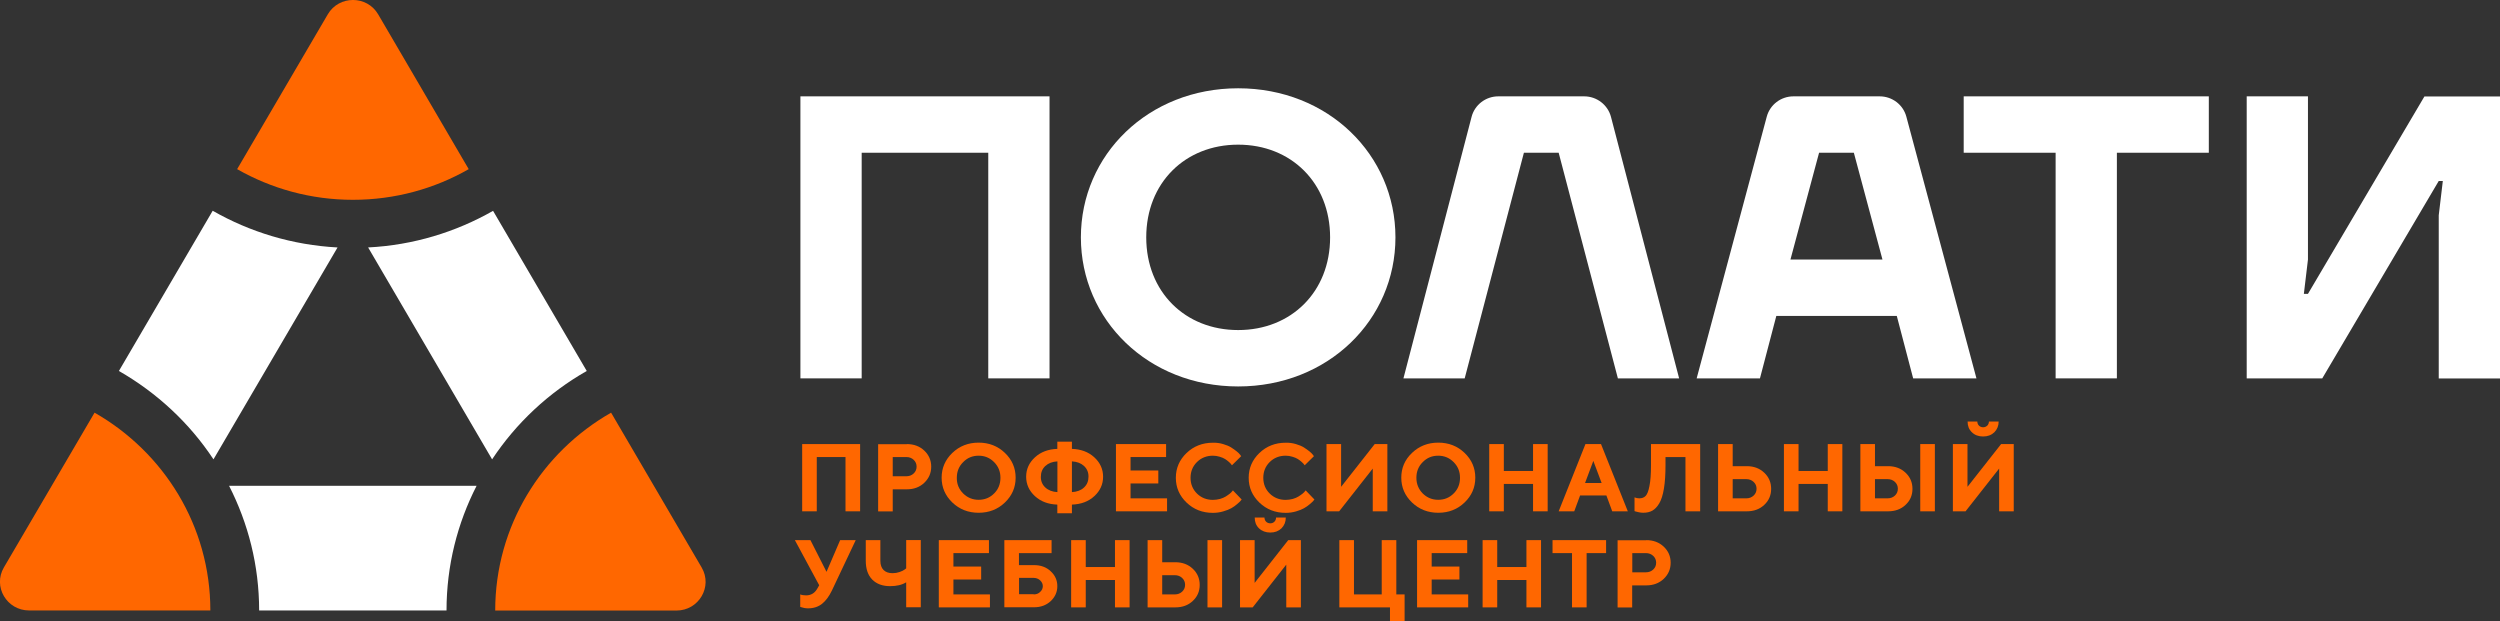 <svg width="169" height="42" viewBox="0 0 169 42" fill="none" xmlns="http://www.w3.org/2000/svg">
<rect x="0" y="0" width="169" height="42" fill="#333333" stroke="none"/>
<g clip-path="url(#clip0_1614_12267)">
<path d="M54.102 6.513H70.948V25.578H66.807V10.325H58.249V25.578H54.108V6.513H54.102Z" fill="white"/>
<path d="M83.7 5.968C89.776 5.968 94.332 10.461 94.332 16.046C94.332 21.63 89.776 26.124 83.7 26.124C77.624 26.124 73.068 21.63 73.068 16.046C73.068 10.461 77.624 5.968 83.7 5.968ZM83.7 22.312C87.288 22.312 89.915 19.727 89.915 16.046C89.915 12.37 87.288 9.779 83.7 9.779C80.112 9.779 77.486 12.364 77.486 16.046C77.486 19.727 80.112 22.312 83.7 22.312Z" fill="white"/>
<path d="M101.284 6.513H107.091C107.94 6.513 108.684 7.085 108.901 7.896L113.509 25.578H109.369L105.366 10.325H103.016L99.013 25.578H94.872L99.48 7.896C99.691 7.085 100.435 6.513 101.284 6.513Z" fill="white"/>
<path d="M121.238 6.513H127.064C127.914 6.513 128.651 7.078 128.868 7.883L133.608 25.578H129.329L128.223 21.357H120.079L118.973 25.578H114.694L119.434 7.883C119.652 7.078 120.389 6.513 121.238 6.513ZM127.255 17.546L125.32 10.325H122.97L121.034 17.546H127.255Z" fill="white"/>
<path d="M132.746 6.513H149.316V10.325H143.101V25.578H138.96V10.325H132.746V6.513Z" fill="white"/>
<path d="M151.877 6.513H156.018V17.546L155.741 19.864H156.018L163.891 6.52H169V25.585H164.859V14.552L165.135 12.234H164.859L156.985 25.578H151.877V6.513Z" fill="white"/>
<path d="M33.331 14.253C30.823 15.682 27.953 16.572 24.885 16.727L33.266 31.052C34.892 28.598 37.084 26.546 39.664 25.078L33.331 14.253Z" fill="white"/>
<path d="M17.518 41.267H30.185C30.185 38.234 30.922 35.37 32.219 32.838H15.484C16.781 35.377 17.518 38.234 17.518 41.267Z" fill="white"/>
<path d="M14.378 14.247L8.038 25.078C10.612 26.552 12.811 28.598 14.431 31.052L22.818 16.728C19.757 16.565 16.886 15.682 14.378 14.247Z" fill="white"/>
<path d="M23.858 13.507C26.708 13.507 29.381 12.753 31.685 11.435L25.563 0.968C24.806 -0.325 22.916 -0.325 22.159 0.968L16.03 11.435C18.334 12.747 21.001 13.507 23.858 13.507Z" fill="#FF6700"/>
<path d="M41.31 27.896C36.63 30.565 33.476 35.552 33.476 41.273H45.728C47.242 41.273 48.19 39.656 47.433 38.364L41.31 27.896Z" fill="#FF6700"/>
<path d="M6.392 27.896L0.263 38.358C-0.494 39.65 0.454 41.267 1.968 41.267H14.22C14.22 35.552 11.073 30.565 6.392 27.896Z" fill="#FF6700"/>
<path d="M58.144 34.565H57.156V30.896H55.214V34.565H54.227V30.02H58.144V34.565Z" fill="#FF6700"/>
<path d="M61.304 30.02C61.778 30.02 62.173 30.169 62.482 30.461C62.791 30.753 62.95 31.117 62.95 31.546C62.95 31.981 62.791 32.338 62.482 32.636C62.173 32.929 61.778 33.078 61.304 33.078H60.349V34.572H59.362V30.026H61.304V30.02ZM60.349 30.896V32.195H61.271C61.468 32.195 61.633 32.13 61.764 32.007C61.896 31.883 61.962 31.727 61.962 31.546C61.962 31.364 61.896 31.208 61.764 31.084C61.633 30.961 61.468 30.896 61.271 30.896H60.349Z" fill="#FF6700"/>
<path d="M64.378 30.617C64.859 30.156 65.451 29.922 66.156 29.922C66.86 29.922 67.453 30.156 67.933 30.617C68.414 31.078 68.657 31.637 68.657 32.292C68.657 32.948 68.414 33.507 67.933 33.968C67.453 34.429 66.86 34.663 66.156 34.663C65.451 34.663 64.859 34.429 64.378 33.968C63.898 33.507 63.654 32.948 63.654 32.292C63.654 31.637 63.898 31.078 64.378 30.617ZM65.109 33.357C65.399 33.643 65.748 33.786 66.156 33.786C66.57 33.786 66.919 33.643 67.203 33.357C67.492 33.072 67.63 32.715 67.63 32.299C67.63 31.877 67.486 31.526 67.203 31.241C66.913 30.948 66.564 30.805 66.156 30.805C65.741 30.805 65.392 30.948 65.109 31.241C64.819 31.526 64.681 31.883 64.681 32.299C64.674 32.715 64.819 33.065 65.109 33.357Z" fill="#FF6700"/>
<path d="M72.462 34.695H71.475V34.111C70.863 34.091 70.356 33.903 69.961 33.539C69.566 33.176 69.368 32.734 69.368 32.228C69.368 31.715 69.566 31.279 69.961 30.916C70.356 30.552 70.863 30.364 71.475 30.344V29.857H72.462V30.344C73.075 30.364 73.582 30.552 73.977 30.916C74.371 31.279 74.569 31.715 74.569 32.228C74.569 32.74 74.371 33.176 73.977 33.539C73.582 33.903 73.075 34.091 72.462 34.111V34.695ZM70.665 32.955C70.869 33.143 71.139 33.247 71.481 33.267V31.189C71.139 31.208 70.869 31.312 70.665 31.5C70.461 31.689 70.362 31.935 70.362 32.228C70.356 32.52 70.461 32.767 70.665 32.955ZM73.279 31.5C73.075 31.312 72.805 31.208 72.462 31.189V33.267C72.805 33.247 73.081 33.143 73.279 32.955C73.483 32.767 73.582 32.52 73.582 32.228C73.588 31.935 73.483 31.689 73.279 31.5Z" fill="#FF6700"/>
<path d="M78.894 33.688V34.565H75.438V30.02H78.828V30.896H76.425V31.805H78.302V32.682H76.425V33.688H78.894Z" fill="#FF6700"/>
<path d="M82.686 30.02C82.904 30.084 83.081 30.156 83.226 30.247C83.364 30.338 83.49 30.422 83.601 30.513C83.707 30.604 83.786 30.675 83.832 30.74L83.904 30.838L83.279 31.454C83.266 31.435 83.246 31.416 83.226 31.383C83.206 31.351 83.154 31.299 83.075 31.227C82.996 31.156 82.91 31.091 82.818 31.032C82.726 30.974 82.607 30.922 82.456 30.877C82.305 30.831 82.153 30.805 81.995 30.805C81.567 30.805 81.205 30.948 80.915 31.234C80.626 31.52 80.481 31.877 80.481 32.299C80.481 32.721 80.626 33.078 80.915 33.364C81.205 33.649 81.567 33.792 81.995 33.792C82.16 33.792 82.324 33.766 82.476 33.727C82.627 33.682 82.752 33.63 82.858 33.565C82.956 33.5 83.048 33.441 83.127 33.377C83.206 33.312 83.259 33.26 83.292 33.214L83.345 33.149L83.937 33.766C83.917 33.792 83.891 33.825 83.858 33.864C83.825 33.903 83.746 33.98 83.621 34.084C83.503 34.188 83.371 34.279 83.233 34.357C83.094 34.435 82.91 34.507 82.686 34.571C82.463 34.636 82.232 34.669 81.989 34.669C81.284 34.669 80.692 34.435 80.211 33.974C79.73 33.513 79.487 32.955 79.487 32.299C79.487 31.643 79.73 31.084 80.211 30.623C80.692 30.162 81.291 29.928 81.989 29.928C82.239 29.922 82.469 29.954 82.686 30.02Z" fill="#FF6700"/>
<path d="M87.604 30.02C87.821 30.084 87.999 30.156 88.144 30.247C88.282 30.338 88.407 30.422 88.519 30.513C88.624 30.604 88.703 30.675 88.749 30.74L88.822 30.838L88.197 31.454C88.183 31.435 88.164 31.416 88.144 31.383C88.124 31.351 88.071 31.299 87.992 31.227C87.913 31.156 87.828 31.091 87.736 31.032C87.644 30.974 87.525 30.922 87.374 30.877C87.222 30.831 87.071 30.805 86.913 30.805C86.485 30.805 86.123 30.948 85.833 31.234C85.543 31.52 85.399 31.877 85.399 32.299C85.399 32.721 85.543 33.078 85.833 33.364C86.123 33.649 86.485 33.792 86.913 33.792C87.077 33.792 87.242 33.766 87.393 33.727C87.545 33.682 87.676 33.63 87.775 33.565C87.874 33.5 87.966 33.441 88.045 33.377C88.124 33.312 88.177 33.26 88.21 33.214L88.262 33.149L88.855 33.766C88.835 33.792 88.809 33.825 88.776 33.864C88.743 33.903 88.664 33.98 88.539 34.084C88.42 34.188 88.289 34.279 88.15 34.357C88.012 34.435 87.834 34.507 87.611 34.571C87.387 34.636 87.156 34.669 86.913 34.669C86.208 34.669 85.616 34.435 85.135 33.974C84.655 33.513 84.411 32.955 84.411 32.299C84.411 31.643 84.655 31.084 85.135 30.623C85.616 30.162 86.208 29.928 86.913 29.928C87.156 29.922 87.387 29.954 87.604 30.02Z" fill="#FF6700"/>
<path d="M92.798 34.565V31.675L90.527 34.565H89.671V30.02H90.659V32.909L92.93 30.02H93.786V34.565H92.798Z" fill="#FF6700"/>
<path d="M95.451 30.617C95.932 30.156 96.524 29.922 97.229 29.922C97.933 29.922 98.526 30.156 99.006 30.617C99.487 31.078 99.73 31.637 99.73 32.292C99.73 32.948 99.487 33.507 99.006 33.968C98.526 34.429 97.933 34.663 97.229 34.663C96.524 34.663 95.932 34.429 95.451 33.968C94.971 33.507 94.727 32.948 94.727 32.292C94.727 31.637 94.964 31.078 95.451 30.617ZM96.175 33.357C96.465 33.643 96.814 33.786 97.222 33.786C97.637 33.786 97.986 33.643 98.269 33.357C98.558 33.072 98.697 32.715 98.697 32.299C98.697 31.877 98.552 31.526 98.269 31.241C97.979 30.948 97.63 30.805 97.222 30.805C96.807 30.805 96.459 30.948 96.175 31.241C95.886 31.526 95.748 31.883 95.748 32.299C95.748 32.715 95.892 33.065 96.175 33.357Z" fill="#FF6700"/>
<path d="M104.622 34.565H103.634V32.714H101.659V34.565H100.672V30.02H101.659V31.838H103.634V30.02H104.622V34.565Z" fill="#FF6700"/>
<path d="M106.814 33.494L106.419 34.565H105.366L107.176 30.02H108.229L110.04 34.565H108.987L108.592 33.494H106.814ZM107.709 31.156L107.15 32.649H108.269L107.709 31.156Z" fill="#FF6700"/>
<path d="M114.925 34.565H113.937V30.896H112.588V31.416C112.588 32.059 112.555 32.591 112.482 33.026C112.41 33.461 112.305 33.792 112.166 34.026C112.028 34.26 111.87 34.422 111.699 34.52C111.528 34.617 111.317 34.662 111.08 34.662C110.981 34.662 110.889 34.649 110.79 34.63C110.692 34.61 110.619 34.591 110.573 34.578L110.494 34.552V33.623C110.606 33.669 110.711 33.688 110.823 33.688C110.994 33.688 111.133 33.636 111.238 33.532C111.343 33.429 111.436 33.208 111.501 32.864C111.574 32.52 111.607 32.039 111.607 31.422V30.02H114.931V34.565H114.925Z" fill="#FF6700"/>
<path d="M116.143 34.565V30.02H117.13V31.513H118.085C118.559 31.513 118.954 31.662 119.263 31.955C119.572 32.247 119.73 32.61 119.73 33.045C119.73 33.481 119.572 33.844 119.263 34.13C118.954 34.422 118.559 34.565 118.085 34.565H116.143ZM118.052 33.688C118.249 33.688 118.414 33.623 118.545 33.5C118.677 33.377 118.743 33.221 118.743 33.039C118.743 32.857 118.677 32.701 118.545 32.578C118.414 32.455 118.249 32.39 118.052 32.39H117.13V33.688H118.052Z" fill="#FF6700"/>
<path d="M124.543 34.565H123.556V32.714H121.581V34.565H120.593V30.02H121.581V31.838H123.556V30.02H124.543V34.565Z" fill="#FF6700"/>
<path d="M125.761 34.565V30.02H126.748V31.513H127.637C128.111 31.513 128.506 31.662 128.815 31.955C129.125 32.247 129.283 32.61 129.283 33.045C129.283 33.481 129.125 33.844 128.815 34.13C128.506 34.422 128.111 34.565 127.637 34.565H125.761ZM127.604 33.688C127.802 33.688 127.966 33.623 128.098 33.5C128.229 33.377 128.295 33.221 128.295 33.039C128.295 32.857 128.229 32.701 128.098 32.578C127.966 32.455 127.802 32.39 127.604 32.39H126.748V33.688H127.604ZM130.797 34.565H129.809V30.02H130.797V34.565Z" fill="#FF6700"/>
<path d="M135.142 34.565V31.675L132.871 34.565H132.015V30.02H133.002V32.909L135.274 30.02H136.129V34.565H135.142ZM134.339 28.773C134.411 28.701 134.451 28.604 134.451 28.494H135.109C135.109 28.786 135.01 29.026 134.819 29.221C134.622 29.409 134.372 29.507 134.056 29.507C133.746 29.507 133.49 29.409 133.299 29.221C133.101 29.033 133.009 28.792 133.009 28.494H133.667C133.667 28.604 133.707 28.701 133.779 28.773C133.852 28.844 133.95 28.883 134.062 28.883C134.168 28.883 134.26 28.844 134.339 28.773Z" fill="#FF6700"/>
<path d="M55.873 38.656L56.794 36.513H57.847L56.235 39.922C56.044 40.318 55.826 40.611 55.57 40.818C55.313 41.02 54.997 41.124 54.622 41.124C54.536 41.124 54.444 41.117 54.358 41.098C54.273 41.078 54.207 41.065 54.161 41.046L54.095 41.026V40.182C54.207 40.227 54.339 40.247 54.49 40.247C54.819 40.247 55.076 40.098 55.247 39.792L55.379 39.565L53.733 36.513H54.786L55.873 38.656Z" fill="#FF6700"/>
<path d="M59.513 37.909C59.513 38.182 59.586 38.39 59.73 38.533C59.875 38.676 60.073 38.747 60.336 38.747C60.501 38.747 60.659 38.721 60.81 38.669C60.962 38.617 61.073 38.559 61.146 38.507L61.258 38.422V36.507H62.245V41.052H61.258V39.364C60.975 39.539 60.612 39.624 60.172 39.624C59.658 39.624 59.256 39.474 58.96 39.176C58.67 38.877 58.526 38.455 58.526 37.909V36.513H59.513V37.909Z" fill="#FF6700"/>
<path d="M66.919 40.182V41.059H63.463V36.513H66.853V37.39H64.451V38.299H66.327V39.175H64.451V40.182H66.919Z" fill="#FF6700"/>
<path d="M67.894 41.059V36.513H71.087V37.39H68.881V38.202H69.901C70.356 38.202 70.731 38.338 71.027 38.617C71.33 38.896 71.475 39.234 71.475 39.624C71.475 40.02 71.323 40.357 71.027 40.637C70.724 40.916 70.349 41.052 69.901 41.052H67.894V41.059ZM69.875 40.182C70.053 40.182 70.198 40.13 70.316 40.013C70.435 39.903 70.494 39.773 70.494 39.624C70.494 39.474 70.435 39.351 70.316 39.234C70.198 39.124 70.046 39.065 69.875 39.065H68.888V40.169H69.875V40.182Z" fill="#FF6700"/>
<path d="M76.36 41.059H75.372V39.208H73.397V41.059H72.41V36.513H73.397V38.331H75.372V36.513H76.36V41.059Z" fill="#FF6700"/>
<path d="M77.578 41.059V36.513H78.565V38.007H79.454C79.928 38.007 80.323 38.156 80.632 38.448C80.942 38.74 81.1 39.104 81.1 39.539C81.1 39.974 80.942 40.338 80.632 40.624C80.323 40.916 79.928 41.059 79.454 41.059H77.578ZM79.421 40.182C79.618 40.182 79.783 40.117 79.915 39.994C80.046 39.87 80.112 39.715 80.112 39.533C80.112 39.351 80.046 39.195 79.915 39.072C79.783 38.948 79.618 38.883 79.421 38.883H78.565V40.182H79.421ZM82.614 41.059H81.626V36.513H82.614V41.059Z" fill="#FF6700"/>
<path d="M86.952 41.059V38.169L84.681 41.059H83.825V36.513H84.813V39.403L87.084 36.513H87.94V41.059H86.952ZM86.149 35.267C86.222 35.195 86.261 35.098 86.261 34.987H86.919C86.919 35.279 86.821 35.52 86.63 35.715C86.432 35.903 86.182 36 85.873 36C85.563 36 85.306 35.903 85.109 35.715C84.911 35.526 84.819 35.286 84.819 34.987H85.478C85.478 35.098 85.517 35.195 85.59 35.267C85.662 35.338 85.761 35.377 85.873 35.377C85.984 35.377 86.077 35.338 86.149 35.267Z" fill="#FF6700"/>
<path d="M90.54 36.513H91.528V40.182H93.404V36.513H94.391V40.182H94.951V42H93.963V41.059H90.54V36.513Z" fill="#FF6700"/>
<path d="M99.25 40.182V41.059H95.794V36.513H99.184V37.39H96.781V38.299H98.657V39.175H96.781V40.182H99.25Z" fill="#FF6700"/>
<path d="M104.174 41.059H103.187V39.208H101.212V41.059H100.224V36.513H101.212V38.331H103.187V36.513H104.174V41.059Z" fill="#FF6700"/>
<path d="M108.572 36.513V37.39H107.255V41.059H106.268V37.39H104.951V36.513H108.572Z" fill="#FF6700"/>
<path d="M111.291 36.513C111.765 36.513 112.16 36.663 112.469 36.955C112.779 37.247 112.937 37.611 112.937 38.039C112.937 38.474 112.779 38.831 112.469 39.13C112.16 39.422 111.765 39.572 111.291 39.572H110.336V41.065H109.349V36.52H111.291V36.513ZM110.343 37.39V38.688H111.264C111.462 38.688 111.626 38.624 111.758 38.5C111.89 38.377 111.956 38.221 111.956 38.039C111.956 37.857 111.89 37.702 111.758 37.578C111.626 37.455 111.462 37.39 111.264 37.39H110.343Z" fill="#FF6700"/>
</g>
<defs>
<clipPath id="clip0_1614_12267">
<rect width="169" height="42" fill="white"/>
</clipPath>
</defs>
</svg>
